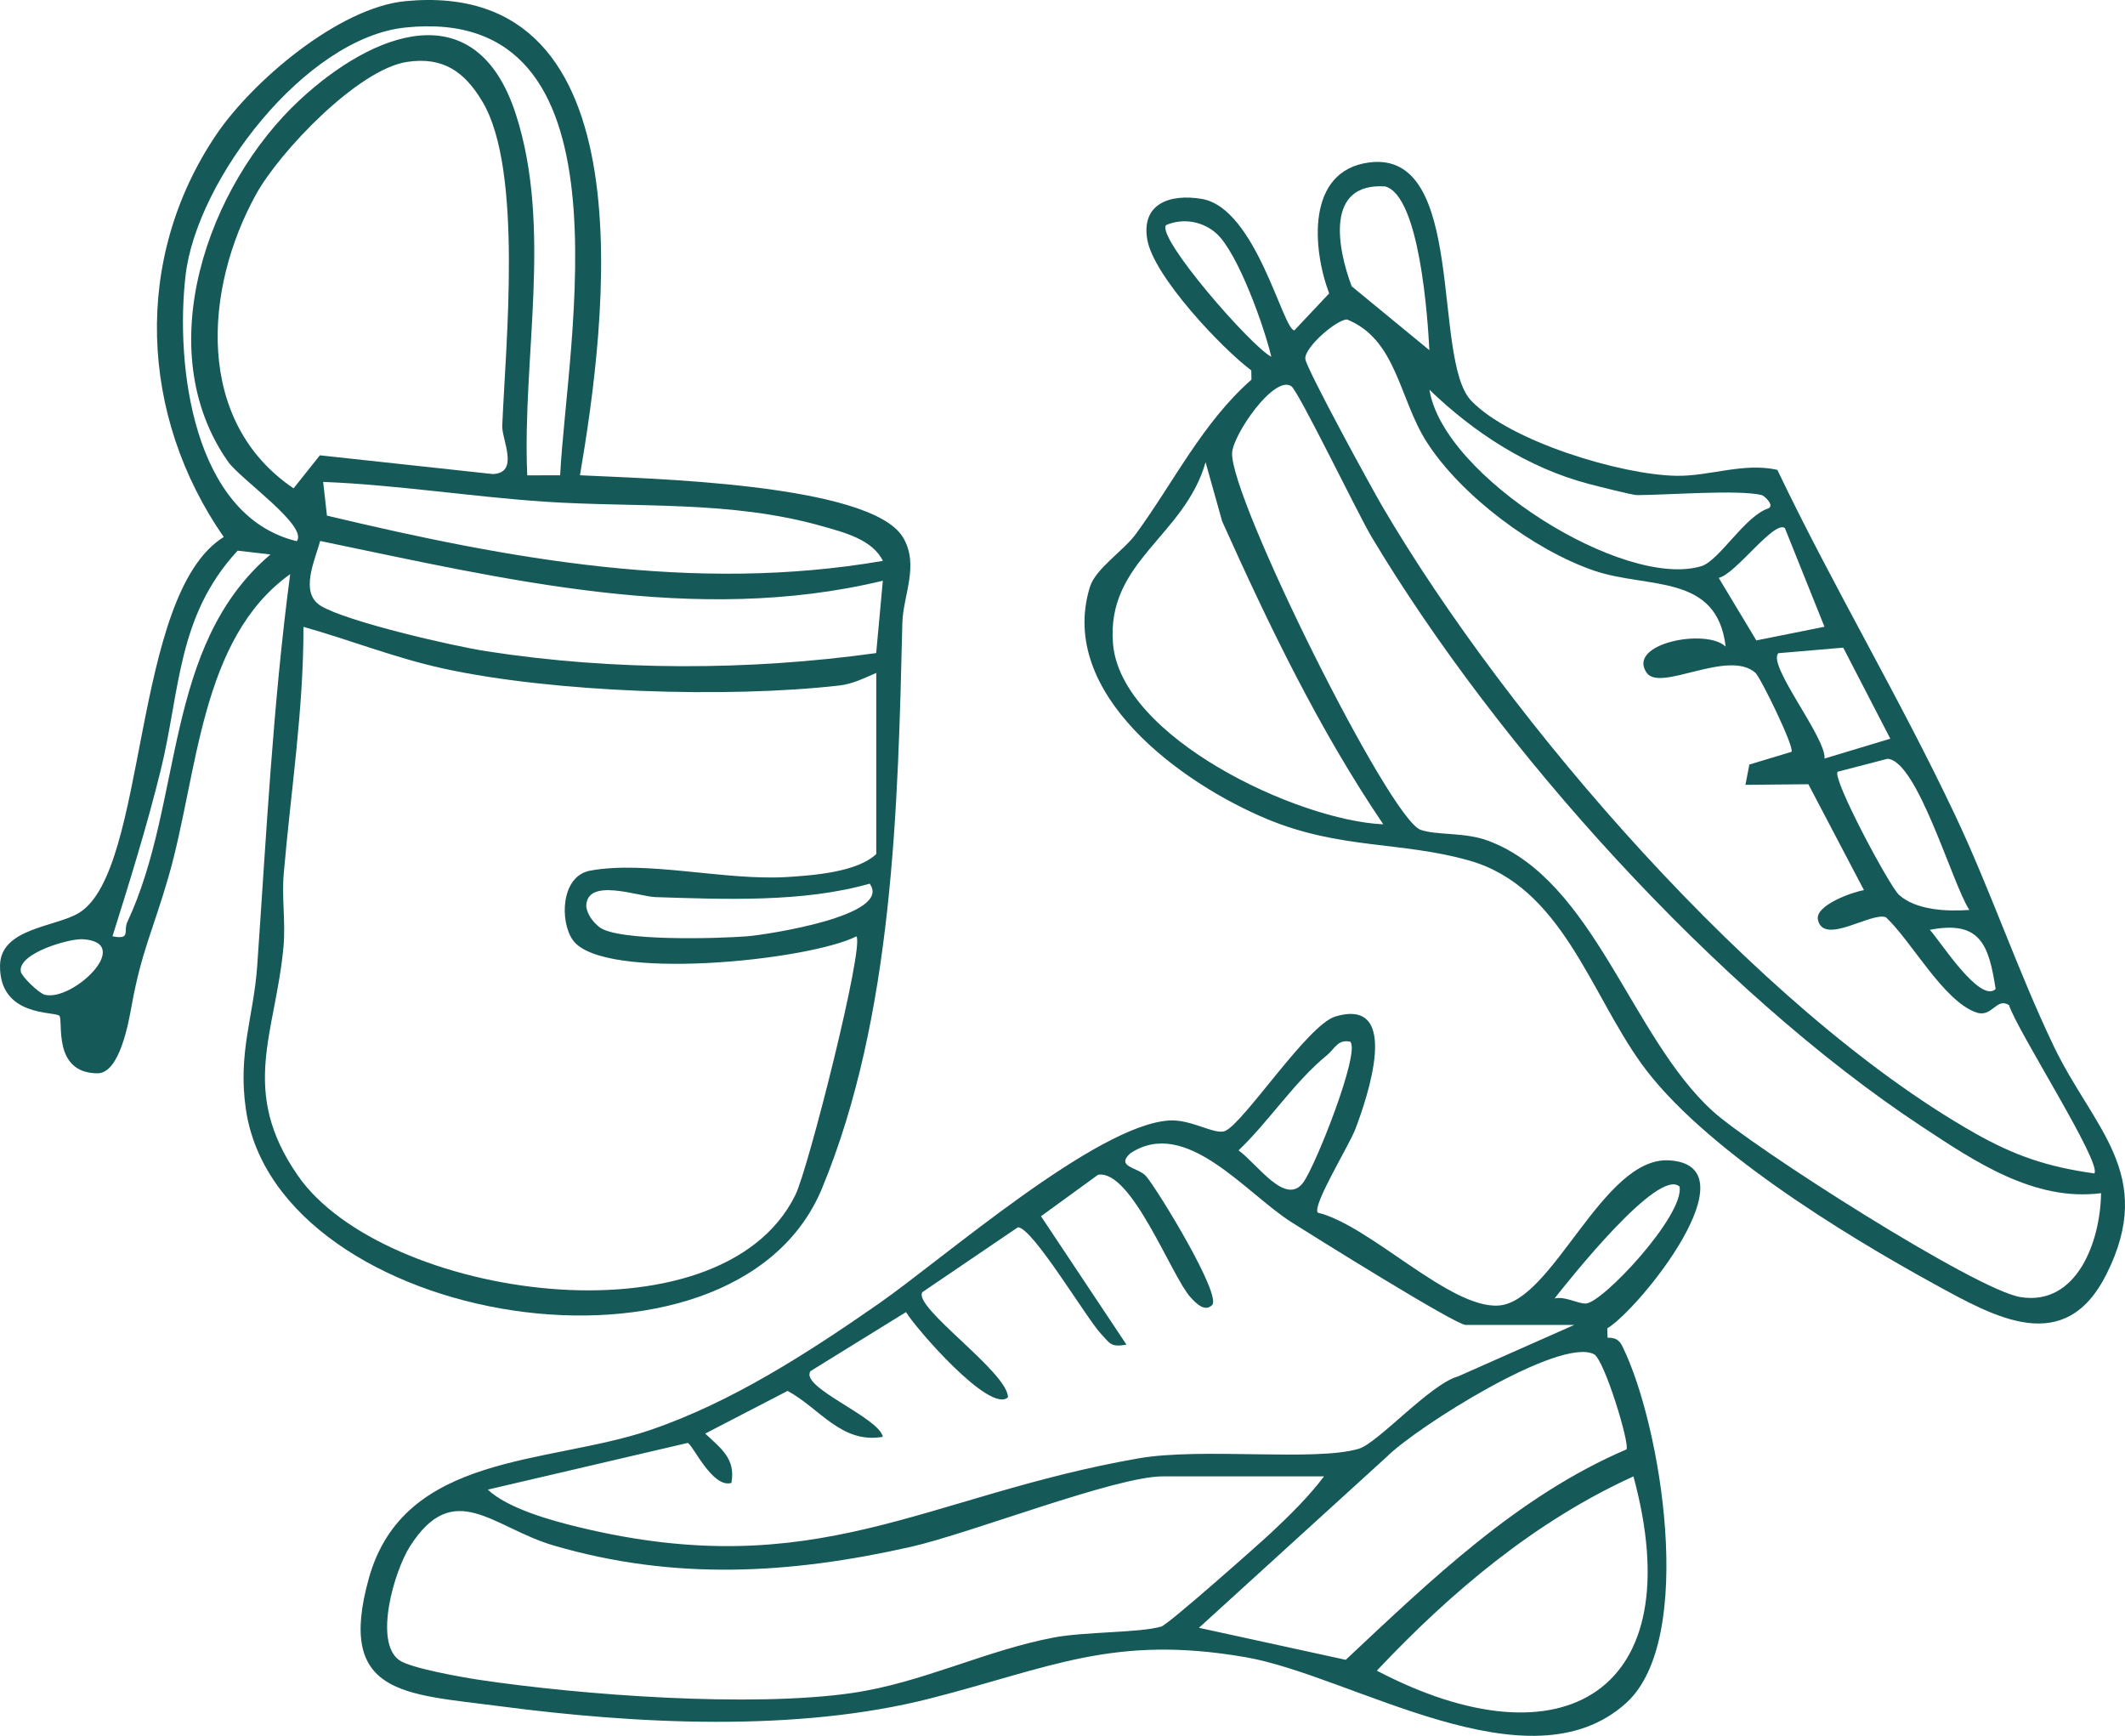 <?xml version="1.0" encoding="UTF-8"?>
<svg id="Layer_2" data-name="Layer 2" xmlns="http://www.w3.org/2000/svg" viewBox="0 0 322.719 263.572">
  <defs>
    <style>
      .cls-1 {
        fill: #155a58;
      }
    </style>
  </defs>
  <g id="Layer_1-2" data-name="Layer 1">
    <path class="cls-1" d="M88.078,72.166c9.462.497,44.119,1.144,49.067,9.442,2.51,4.21-.007,8.782-.108,13.026-.666,27.775-1.373,59.642-12.196,85.804-13.432,32.469-82.71,20.969-87.503-12.023-1.245-8.573,1.184-14.033,1.724-21.756,1.39-19.89,2.384-39.7,5.007-59.483-13.79,9.87-13.972,30.382-18.492,45.998-2.292,7.919-4.086,11.305-5.553,19.353-.506,2.776-1.842,10.477-5.244,10.447-6.897-.061-5.115-8.051-5.767-8.734-.677-.711-9.064.239-9.012-7.586.038-5.773,8.48-5.874,12.006-8.048,10.526-6.489,7.885-48.323,21.972-57.068-12.784-18.402-13.853-42.269-1.133-61.093C38.335,12.319,51.465,1.139,61.575.173c37.426-3.575,30.42,49.019,26.503,71.993ZM85.068,72.166c1.044-20.469,11.588-71.621-23.497-67.989-15.201,1.574-31.694,23.118-33.386,37.606-1.59,13.618,1.096,36.589,16.882,40.392,1.8-2.289-8.585-9.444-10.426-12.064-11.979-17.043-3.083-41.984,10.91-54.962,11.028-10.228,26.755-16.531,32.804,2.248,5.567,17.282.923,37.024,1.717,54.783l4.995-.015ZM61.833,9.397c-7.448,1.106-19.362,13.627-22.938,20.095-7.961,14.397-9.299,34.539,5.69,44.66l3.994-5.017,26.242,2.844c4.137-.133,1.369-5.265,1.453-7.307.508-12.329,3.181-38.826-2.988-49.205-2.731-4.595-5.995-6.882-11.452-6.071ZM134.078,85.166c-1.585-3.264-5.937-4.337-9.22-5.27-13.982-3.973-28.174-2.772-42.27-3.73-11.168-.76-22.321-2.549-33.513-2.992l.579,5.118c27.731,6.615,55.894,11.789,84.424,6.874ZM134.072,88.181c-28.446,6.855-57.471-.253-85.448-6.038-.819,3.014-3.173,7.879.125,9.867,3.964,2.39,19.97,6.075,25.121,6.874,19.337,2.999,39.876,2.969,59.194.279l1.009-10.983ZM41.077,84.187l-4.988-.572c-9.233,9.97-8.713,21.301-11.694,33.378-2.107,8.536-4.688,16.816-7.312,25.178,2.865.546,1.605-.785,2.26-2.186,8.582-18.36,5.369-41.888,21.734-55.798ZM133.078,102.176c-1.811.778-3.574,1.679-5.591,1.91-17.107,1.953-43.502,1.079-60.227-2.592-7.241-1.589-14.082-4.313-21.177-6.313.037,12.524-1.923,25.024-2.995,37.506-.312,3.63.297,7.344-.027,10.973-1.18,13.225-6.811,21.892,2.179,34.854,12.902,18.603,64.165,26.231,75.57,2.895,1.956-4.003,10.458-37.61,9.258-39.232-7.402,3.721-38.571,6.883-43.066.577-2.017-2.83-1.837-9.718,2.604-10.549,8.547-1.599,20.547,1.554,29.961.962,4.068-.256,10.629-.757,13.51-3.49v-27.5ZM132.068,134.176c-10.027,2.878-22.014,2.379-32.532,2.041-2.539-.082-10.547-3.094-10.501,1.457.202,1.274,1.01,2.297,1.966,3.079,2.705,2.212,18.139,1.768,22.56,1.407,2.713-.221,22.119-3.107,18.506-7.984ZM12.597,142.613c-2.051-.136-9.922,2.123-9.437,4.921.132.761,2.761,3.284,3.629,3.506,4.236,1.085,13.64-7.907,5.808-8.427Z"/>
    <path class="cls-1" d="M223.42,60.832c5.878,6.179,22.757,11.272,31.147,11.414,5.105.087,10.152-2.052,15.353-.907,8.481,17.742,18.613,34.69,27.017,52.478,5.407,11.443,9.483,23.595,14.962,35.038,5.961,12.45,15.651,19.373,7.996,34.638-6.323,12.609-16.925,6.532-26.122,1.488-13.938-7.644-35.367-20.792-44.51-33.49-7.804-10.837-12.114-26.862-26.166-30.834-10.357-2.927-19.574-1.669-30.699-6.301-12.881-5.364-31.882-18.987-26.875-35.234.858-2.783,5.12-5.504,6.97-8.03,5.763-7.869,10.118-16.905,17.562-23.447l-.025-1.406c-4.524-3.383-14.797-14.273-15.785-19.813-.989-5.546,3.498-7.034,8.269-6.223,8.264,1.405,12.323,19.961,14.064,19.954l5.275-5.602c-2.57-6.885-3.479-18.649,6.092-19.888,14.856-1.924,9.461,29.844,15.475,36.166ZM242.102,86.652c-9.144-3.124-20.227-11.391-25.443-19.557-4.189-6.558-4.538-15.531-12.081-18.583-1.603-.001-6.499,4.237-6.342,5.979.13,1.449,10.029,19.552,11.671,22.356,19.053,32.542,56.965,76.427,89.865,95.135,6.197,3.524,11.191,5.203,18.296,6.194,1.182-1.607-11.787-21.763-12.961-25.556-1.939-1.237-2.543,1.944-4.97,1.113-4.98-1.705-9.869-10.875-13.73-14.456-2.237-.842-9.454,4.342-10.324.384-.484-2.2,5.291-4.235,6.993-4.5l-8.443-16.083-9.558.092.597-3.082,6.398-1.929c.49-.695-4.708-11.312-5.478-11.996-4.126-3.666-14.438,2.96-16.509.001-3.105-4.436,9.001-6.827,11.986-3.989-1.304-11.173-11.801-8.735-19.966-11.524ZM291.763,170.99c-31.088-20.528-64.363-57.514-83.491-89.509-1.957-3.274-11.084-22.13-12.165-22.842-2.614-1.722-8.805,7.289-8.987,10.091-.433,6.665,23.869,55.637,28.63,57.273,2.563.881,6.683.308,10.319,1.681,16.058,6.068,21.587,29.68,33.999,41.001,5.95,5.427,39.925,27.152,46.759,28.264,8.643,1.407,12.172-8.574,12.255-15.774-10.176,1.3-19.22-4.839-27.318-10.186ZM185.604,79.149l-2.514-8.966c-3.221,11.3-15.088,15.039-14.061,27.545,1.17,14.236,27.983,26.856,41.048,27.438-9.768-14.422-17.347-30.152-24.473-46.016ZM248.578,75.176c-.654,0-6.016-1.361-7.301-1.699-9.194-2.421-17.43-7.773-24.189-14.3,2.082,13.195,29.546,30.345,41.287,26.792,2.719-.823,6.665-7.691,10.219-8.785.934-.535-.748-1.94-1.016-2.006-3.53-.878-14.437,0-19,0ZM286.624,115.22l-7.548,1.964c-.884,1.003,7.861,17.359,9.31,18.681,2.595,2.367,7.344,2.549,10.692,2.301-2.62-4.002-7.885-22.747-12.454-22.947ZM210.368,28.311c-9.116-.609-7.299,9.292-5.089,15.163l11.794,9.696c-.24-4.861-1.476-23.42-6.704-24.86ZM270.073,99.182c-1.73,1.776,7.28,12.839,7.018,15.994l9.986-3.011-7.152-13.826-9.851.843ZM261.014,87.743l5.718,9.5,10.346-2.075-6.015-14.989c-1.654-1.211-7.529,7.065-10.05,7.564ZM177.08,34.185c-1.441,1.95,12.878,18.365,15.988,19.991-1.065-4.572-5.057-15.728-8.293-18.687-2.082-1.904-5.154-2.427-7.695-1.304ZM293.078,141.186c1.422,1.48,7.62,11.288,9.995,8.985-1.037-6.707-2.325-10.476-9.995-8.985Z"/>
    <path class="cls-1" d="M200.119,184.129c7.9,1.893,20.012,14.58,27.44,14.11,8.297-.526,15.83-22.654,25.937-22.048,13.035.782-4.517,22.565-9.402,25.509l.044,1.419c1.108-.001,1.724.248,2.24,1.288,5.853,11.787,11.289,44.474.597,54.166-14.82,13.434-41.67-4.158-57.847-6.948-20.061-3.461-29.579,1.604-47.835,6.267-20.305,5.186-44.769,3.9-65.589,1.157-14.161-1.866-24.668-1.601-19.679-19.424,5.334-19.055,27.18-17.241,42.566-22.435,12.418-4.192,24.123-11.773,34.801-19.199,9.78-6.801,33.139-27.236,44.219-27.856,3.364-.188,6.907,2.242,8.435,1.595,2.855-1.209,12.536-16.125,16.747-17.38,10.164-3.03,4.812,12.419,3.045,17.086-.935,2.47-6.535,11.525-5.719,12.693ZM222.578,201.176c-1.534,0-23.233-13.561-26.42-15.58-7.028-4.453-16.061-16.049-24.49-10.483-2.348,2.13,1.26,2.115,2.418,3.515,1.862,2.252,11.509,18.048,9.987,19.542-1.102,1.082-2.414-.238-3.299-1.22-2.864-3.173-8.964-19.463-14.023-18.567l-8.656,6.293,12.979,19.494c-2.422.45-2.516-.227-3.858-1.632-2.164-2.266-10.39-16.17-12.628-16.187l-14.503,9.843c-1.544,2.258,13.023,12.173,12.989,15.976-2.731,2.528-13.999-10.48-15.481-12.942l-14.508,8.965c-1.685,2.45,10.376,6.99,10.994,9.972-6.277,1.124-9.651-4.389-14.468-6.969l-12.513,6.479c2.336,2.215,4.674,3.798,3.975,7.495-2.921.858-5.924-5.958-6.645-6.073l-30.35,7.088c3.054,2.872,9.628,4.688,13.793,5.696,36.221,8.769,52.473-4.737,84.977-10.435,9.725-1.705,26.885.518,33.528-1.472,2.869-.86,10.848-9.819,15.03-10.97l17.672-7.828h-16.5ZM176.578,224.176c-7.181,0-29.201,8.661-38.291,10.709-18.361,4.137-35.889,5.142-54.202-.216-9.244-2.704-15.156-10.366-21.846.168-2.344,3.691-5.531,14.502-1.584,17.262,1.714,1.199,9.488,2.572,12.044,2.956,15.601,2.344,41.423,4.242,56.763,2.005,10.58-1.543,20.177-6.449,30.581-8.419,4.763-.902,13.03-.693,16.332-1.668,1.054-.311,14.676-12.377,16.717-14.283,2.8-2.616,5.674-5.455,7.986-8.514h-24.5ZM242.081,205.631c-5.172-2.684-26.969,11.06-31.478,15.571l-28.521,25.965,22.292,4.862c12.92-12.103,26.131-24.891,42.63-31.946.56-.772-3.353-13.637-4.924-14.452ZM209.098,253.676c28.255,14.808,47.852,3.196,38.968-29.497-14.982,6.819-27.747,17.586-38.968,29.497ZM201.576,160.174c-5.119,4.205-8.723,9.952-13.479,14.501,2.843,2.041,7.153,8.552,9.838,4.855,1.885-2.596,8.655-19.672,7.138-21.35-1.884-.435-2.368,1.067-3.496,1.994ZM236.078,197.166c1.616-.382,3.438.778,4.736.765,2.503-.026,14.997-13.365,14.26-17.749-3.203-3.004-17.003,14.458-18.996,16.984Z"/>
  </g>
</svg>